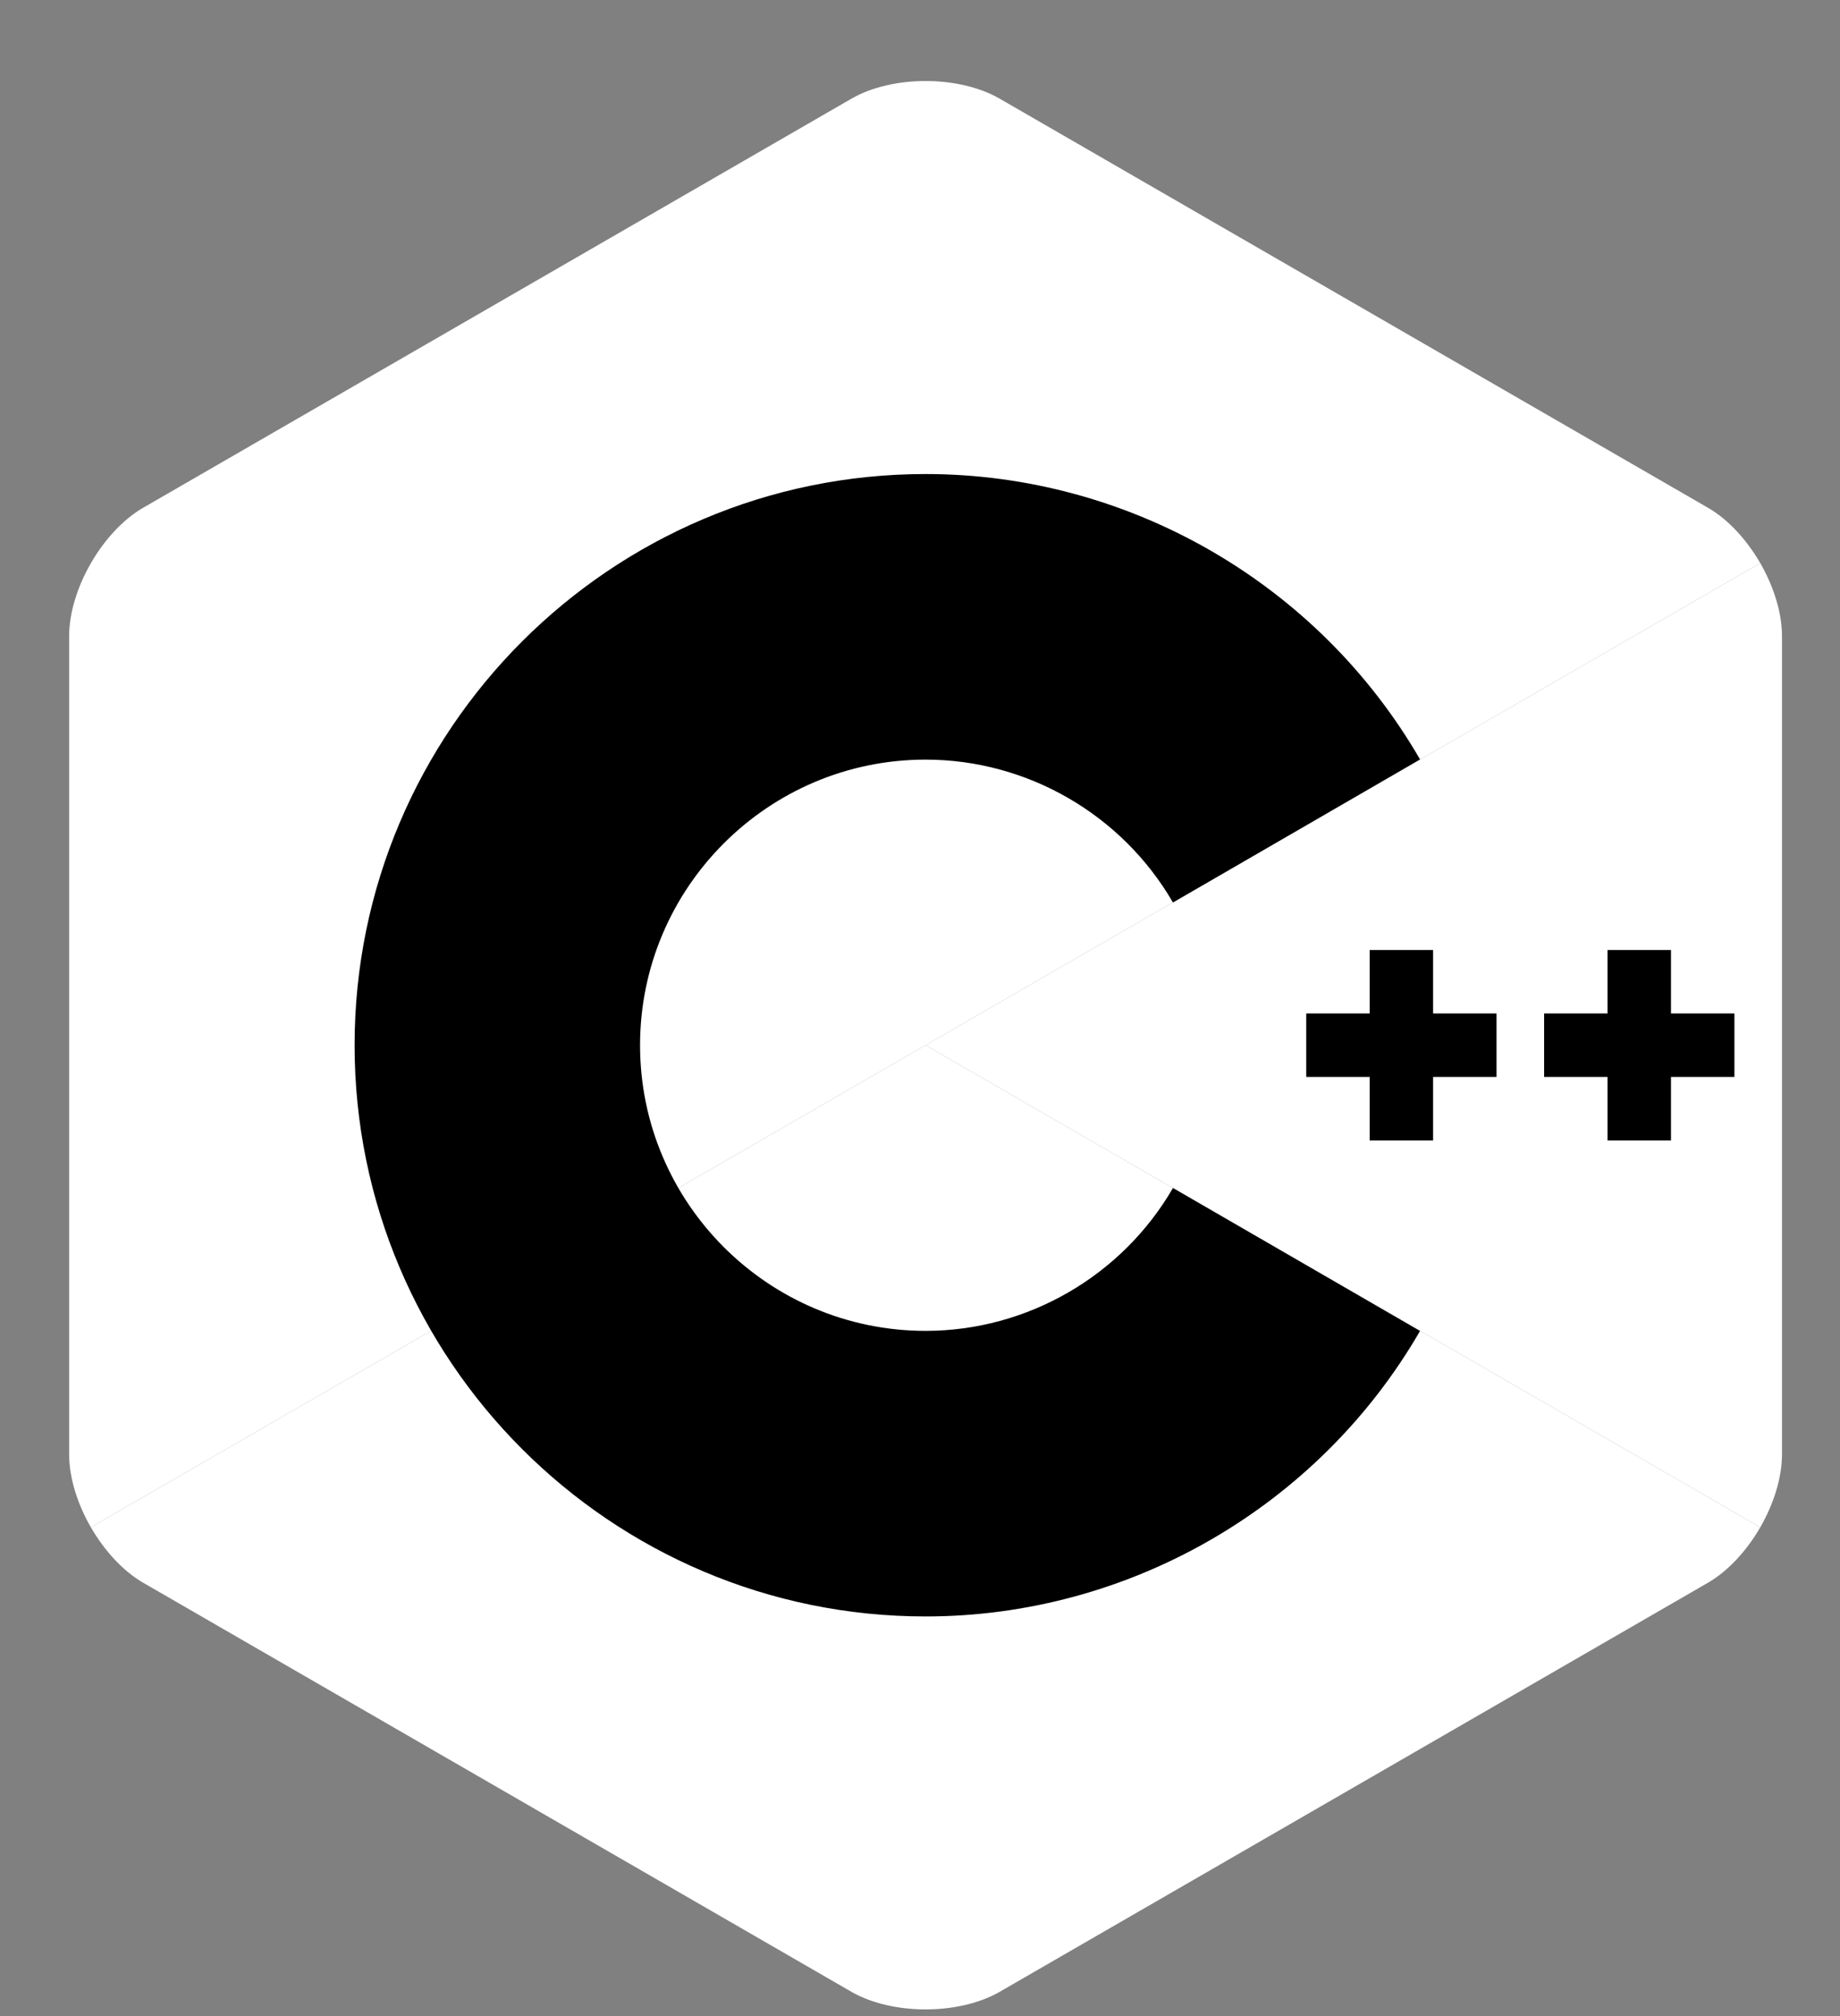 <svg width="21" height="23" viewBox="0 0 21 23" fill="none" xmlns="http://www.w3.org/2000/svg">
<rect x="0" y="0" width="21" height="23" fill="#808080" stroke="none"/>
<g clip-path="url(#clip0_339_2108)">
<path d="M20.09 17.424C20.243 17.159 20.338 16.859 20.338 16.59V7.258C20.338 6.989 20.243 6.69 20.09 6.424L10.564 11.924L20.09 17.424Z" fill="white"/>
<path d="M11.41 22.723L19.492 18.057C19.725 17.922 19.936 17.69 20.09 17.424L10.564 11.924L1.037 17.424C1.191 17.69 1.402 17.922 1.635 18.057L9.717 22.723C10.183 22.991 10.944 22.991 11.41 22.723Z" fill="white"/>
<path d="M20.09 6.424C19.936 6.159 19.725 5.926 19.492 5.792L11.41 1.126C10.944 0.857 10.183 0.857 9.717 1.126L1.635 5.792C1.17 6.061 0.789 6.721 0.789 7.258V16.59C0.789 16.859 0.884 17.159 1.037 17.424L10.564 11.924L20.09 6.424Z" fill="white"/>
<path d="M10.564 18.441C6.97 18.441 4.047 15.518 4.047 11.924C4.047 8.331 6.97 5.408 10.564 5.408C12.882 5.408 15.045 6.655 16.207 8.664L13.387 10.296C12.805 9.291 11.723 8.666 10.564 8.666C8.767 8.666 7.305 10.128 7.305 11.924C7.305 13.721 8.767 15.183 10.564 15.183C11.723 15.183 12.805 14.558 13.387 13.553L16.207 15.184C15.045 17.193 12.882 18.441 10.564 18.441Z" fill="black"/>
<path d="M17.08 11.562H16.356V10.838H15.632V11.562H14.908V12.286H15.632V13.011H16.356V12.286H17.08V11.562Z" fill="black"/>
<path d="M19.795 11.562H19.071V10.838H18.347V11.562H17.623V12.286H18.347V13.011H19.071V12.286H19.795V11.562Z" fill="black"/>
</g>
<defs>
<clipPath id="clip0_339_2108">
<rect width="19.55" height="22" fill="white" transform="translate(0.789 0.924)"/>
</clipPath>
</defs>
</svg>
